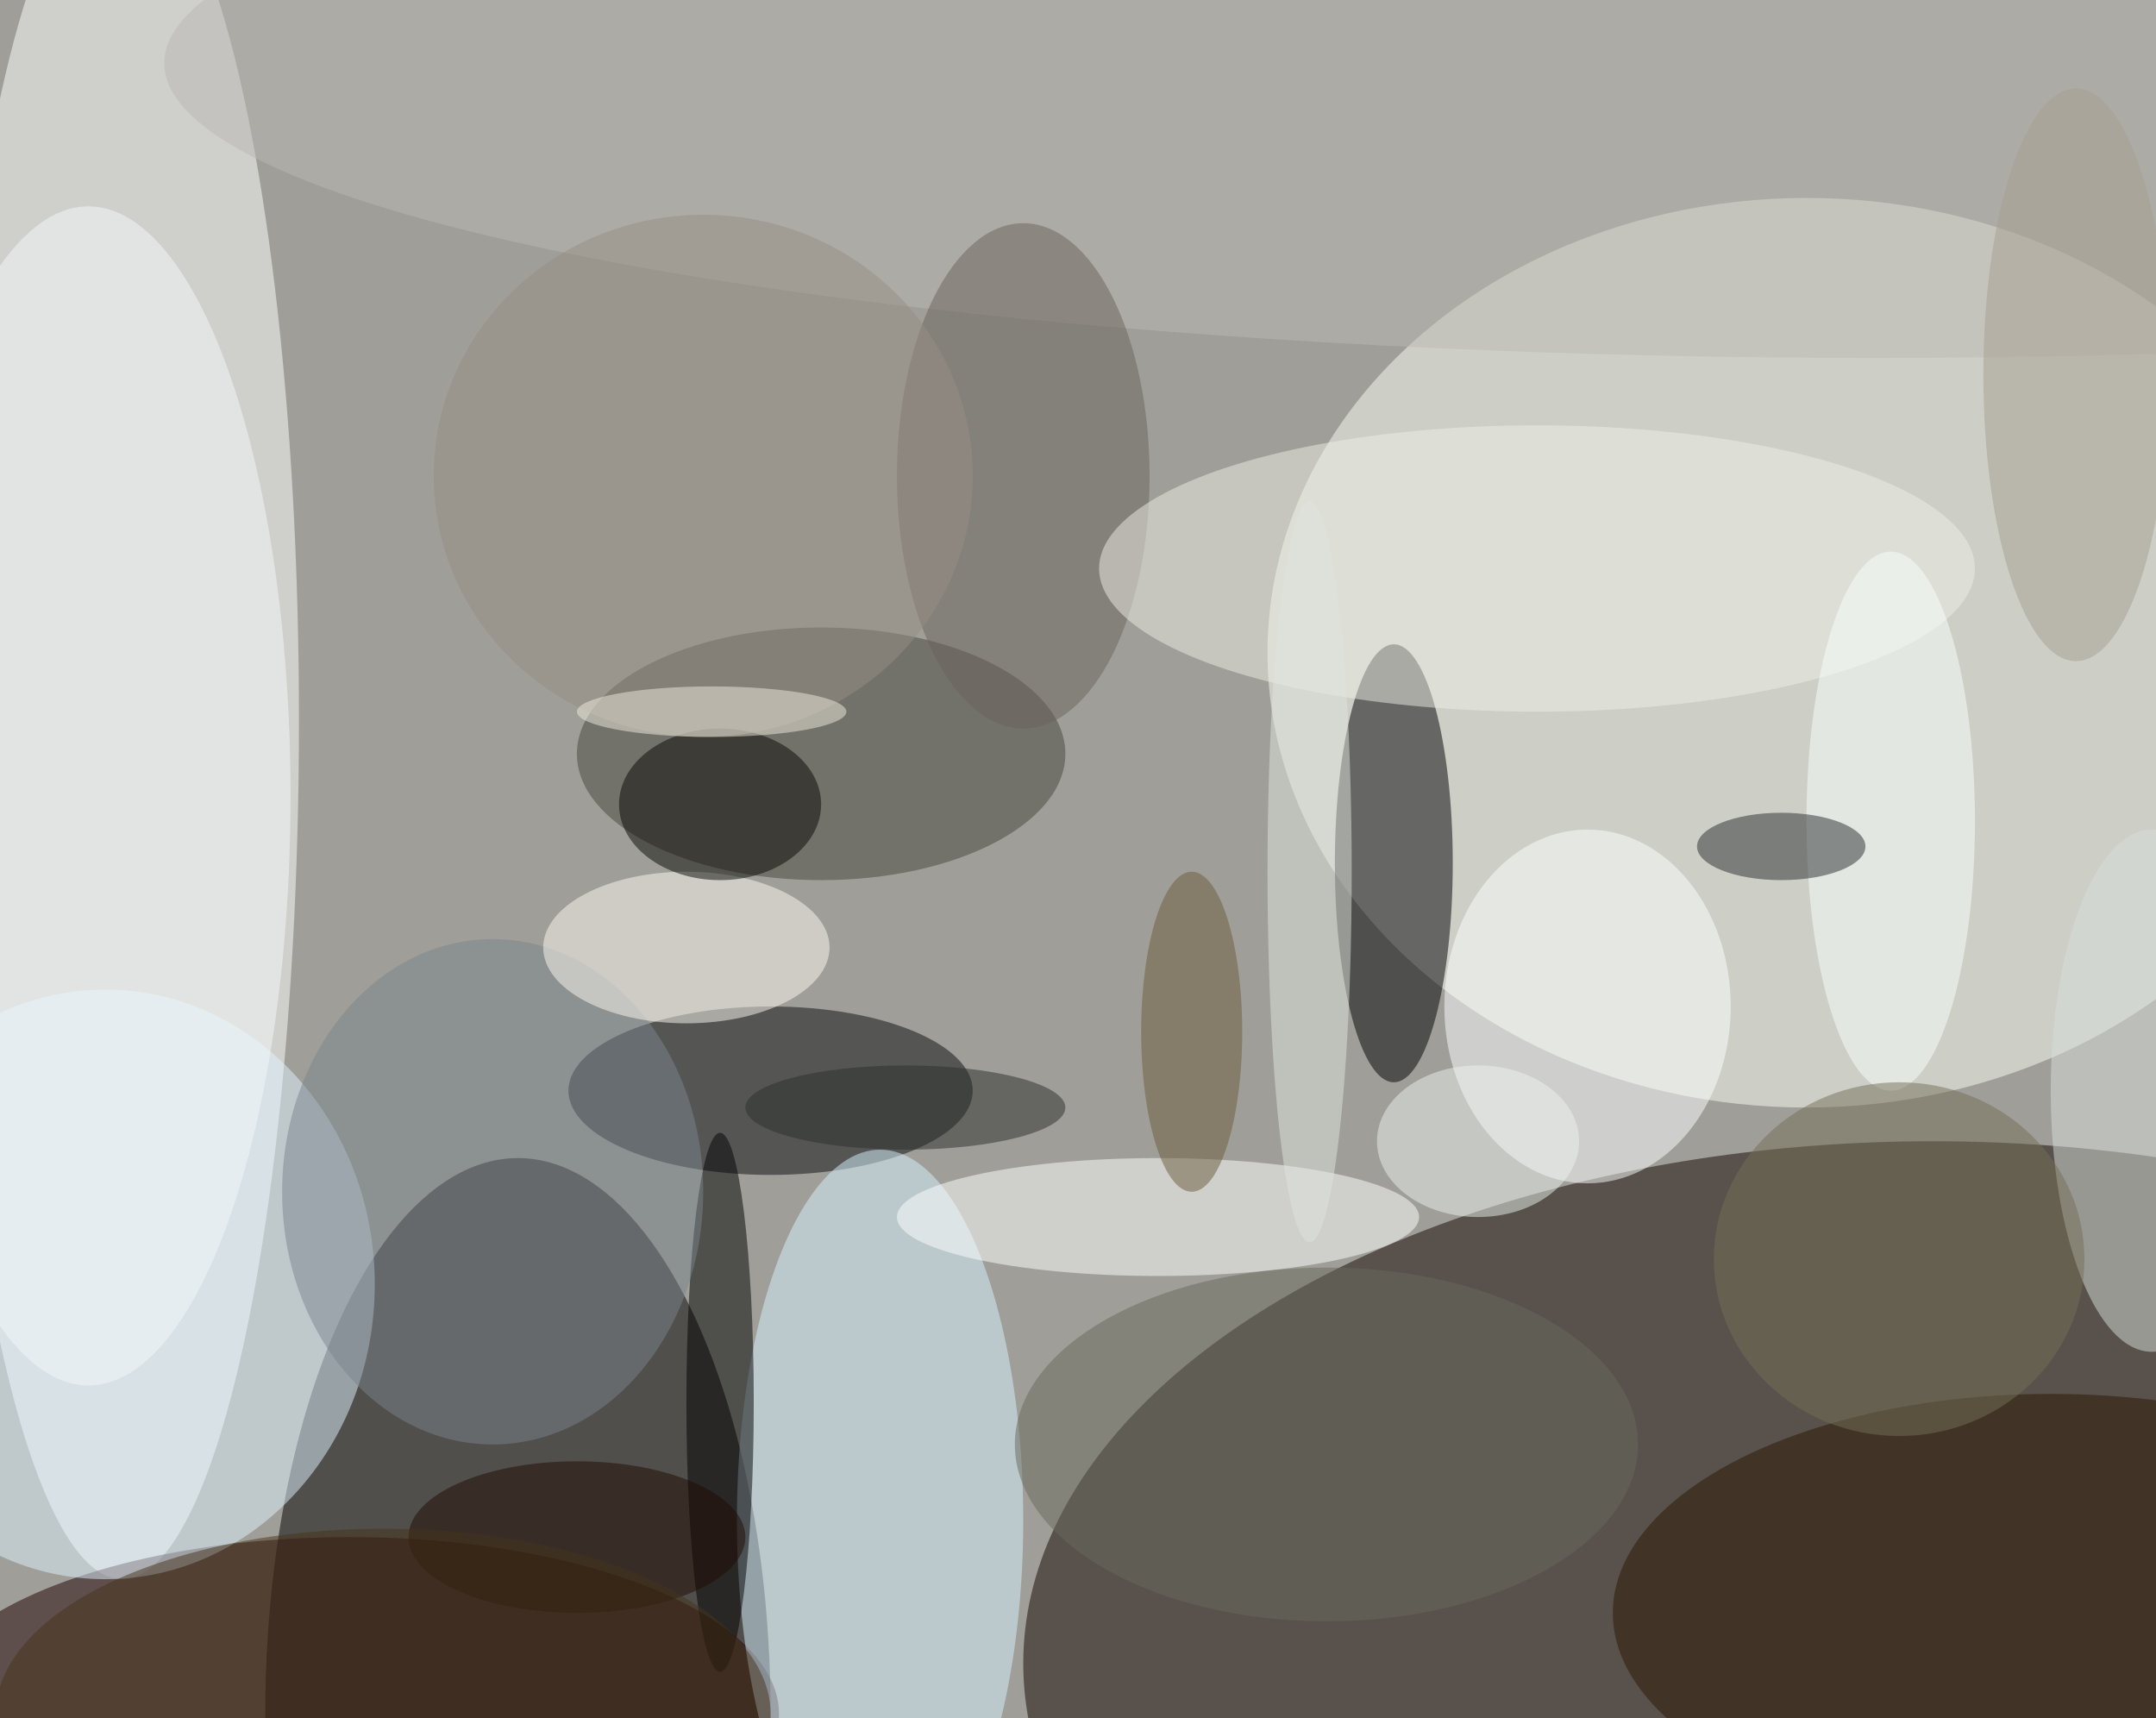 <svg xmlns="http://www.w3.org/2000/svg" width="1024" height="816"><path fill="#9f9e98" d="M0 0h1024v816H0z"/><g fill-opacity=".502" transform="matrix(4 0 0 4 2 2)"><ellipse cx="229" cy="197" fill="#140600" rx="108" ry="62"/><ellipse cx="61" cy="203" fill="#050000" rx="30" ry="66"/><ellipse cx="14" cy="85" fill="#fff" rx="21" ry="102"/><ellipse cx="214" cy="77" fill="#fbfef6" rx="64" ry="54"/><ellipse cx="41" cy="203" fill="#1f0000" rx="51" ry="21"/><ellipse cx="165" cy="102" fill="#000002" rx="7" ry="26"/><ellipse cx="91" cy="129" fill="#0d0f11" rx="24" ry="10"/><ellipse cx="104" cy="180" fill="#d8f4ff" rx="17" ry="44"/><ellipse cx="97" cy="89" fill="#47443c" rx="29" ry="15"/><ellipse cx="243" cy="191" fill="#2a1600" rx="52" ry="26"/><ellipse cx="12" cy="152" fill="#e0f3ff" rx="32" ry="35"/><ellipse cx="85" cy="166" rx="4" ry="32"/><ellipse cx="137" cy="144" fill="#fff" rx="31" ry="7"/><ellipse cx="58" cy="141" fill="#7a838c" rx="25" ry="30"/><ellipse cx="222" cy="7" fill="#bbb8b1" rx="203" ry="35"/><ellipse cx="10" cy="94" fill="#f3fafa" rx="24" ry="70"/><ellipse cx="188" cy="119" fill="#fdffff" rx="17" ry="21"/><ellipse cx="121" cy="56" fill="#6a655c" rx="15" ry="30"/><ellipse cx="182" cy="67" fill="#edeee6" rx="52" ry="17"/><ellipse cx="255" cy="129" fill="#d8ded9" rx="12" ry="31"/><ellipse cx="81" cy="112" fill="#fcfaf2" rx="17" ry="9"/><ellipse cx="157" cy="171" fill="#68695d" rx="37" ry="21"/><ellipse cx="85" cy="95" fill="#090904" rx="12" ry="9"/><ellipse cx="224" cy="97" fill="#fafffd" rx="10" ry="32"/><ellipse cx="155" cy="103" fill="#e0e3dd" rx="5" ry="44"/><ellipse cx="211" cy="100" fill="#292c2c" rx="10" ry="4"/><ellipse cx="68" cy="182" fill="#1f0b00" rx="20" ry="9"/><ellipse cx="83" cy="56" fill="#968e83" rx="32" ry="31"/><ellipse cx="225" cy="149" fill="#756f56" rx="22" ry="21"/><ellipse cx="246" cy="44" fill="#a69f91" rx="11" ry="34"/><ellipse cx="141" cy="122" fill="#6c5d3a" rx="6" ry="19"/><ellipse cx="175" cy="135" fill="#ecf1ec" rx="12" ry="9"/><ellipse cx="45" cy="203" fill="#46341b" rx="46" ry="22"/><ellipse cx="107" cy="131" fill="#2d2e2d" rx="19" ry="5"/><ellipse cx="84" cy="84" fill="#efebde" rx="16" ry="3"/></g></svg>